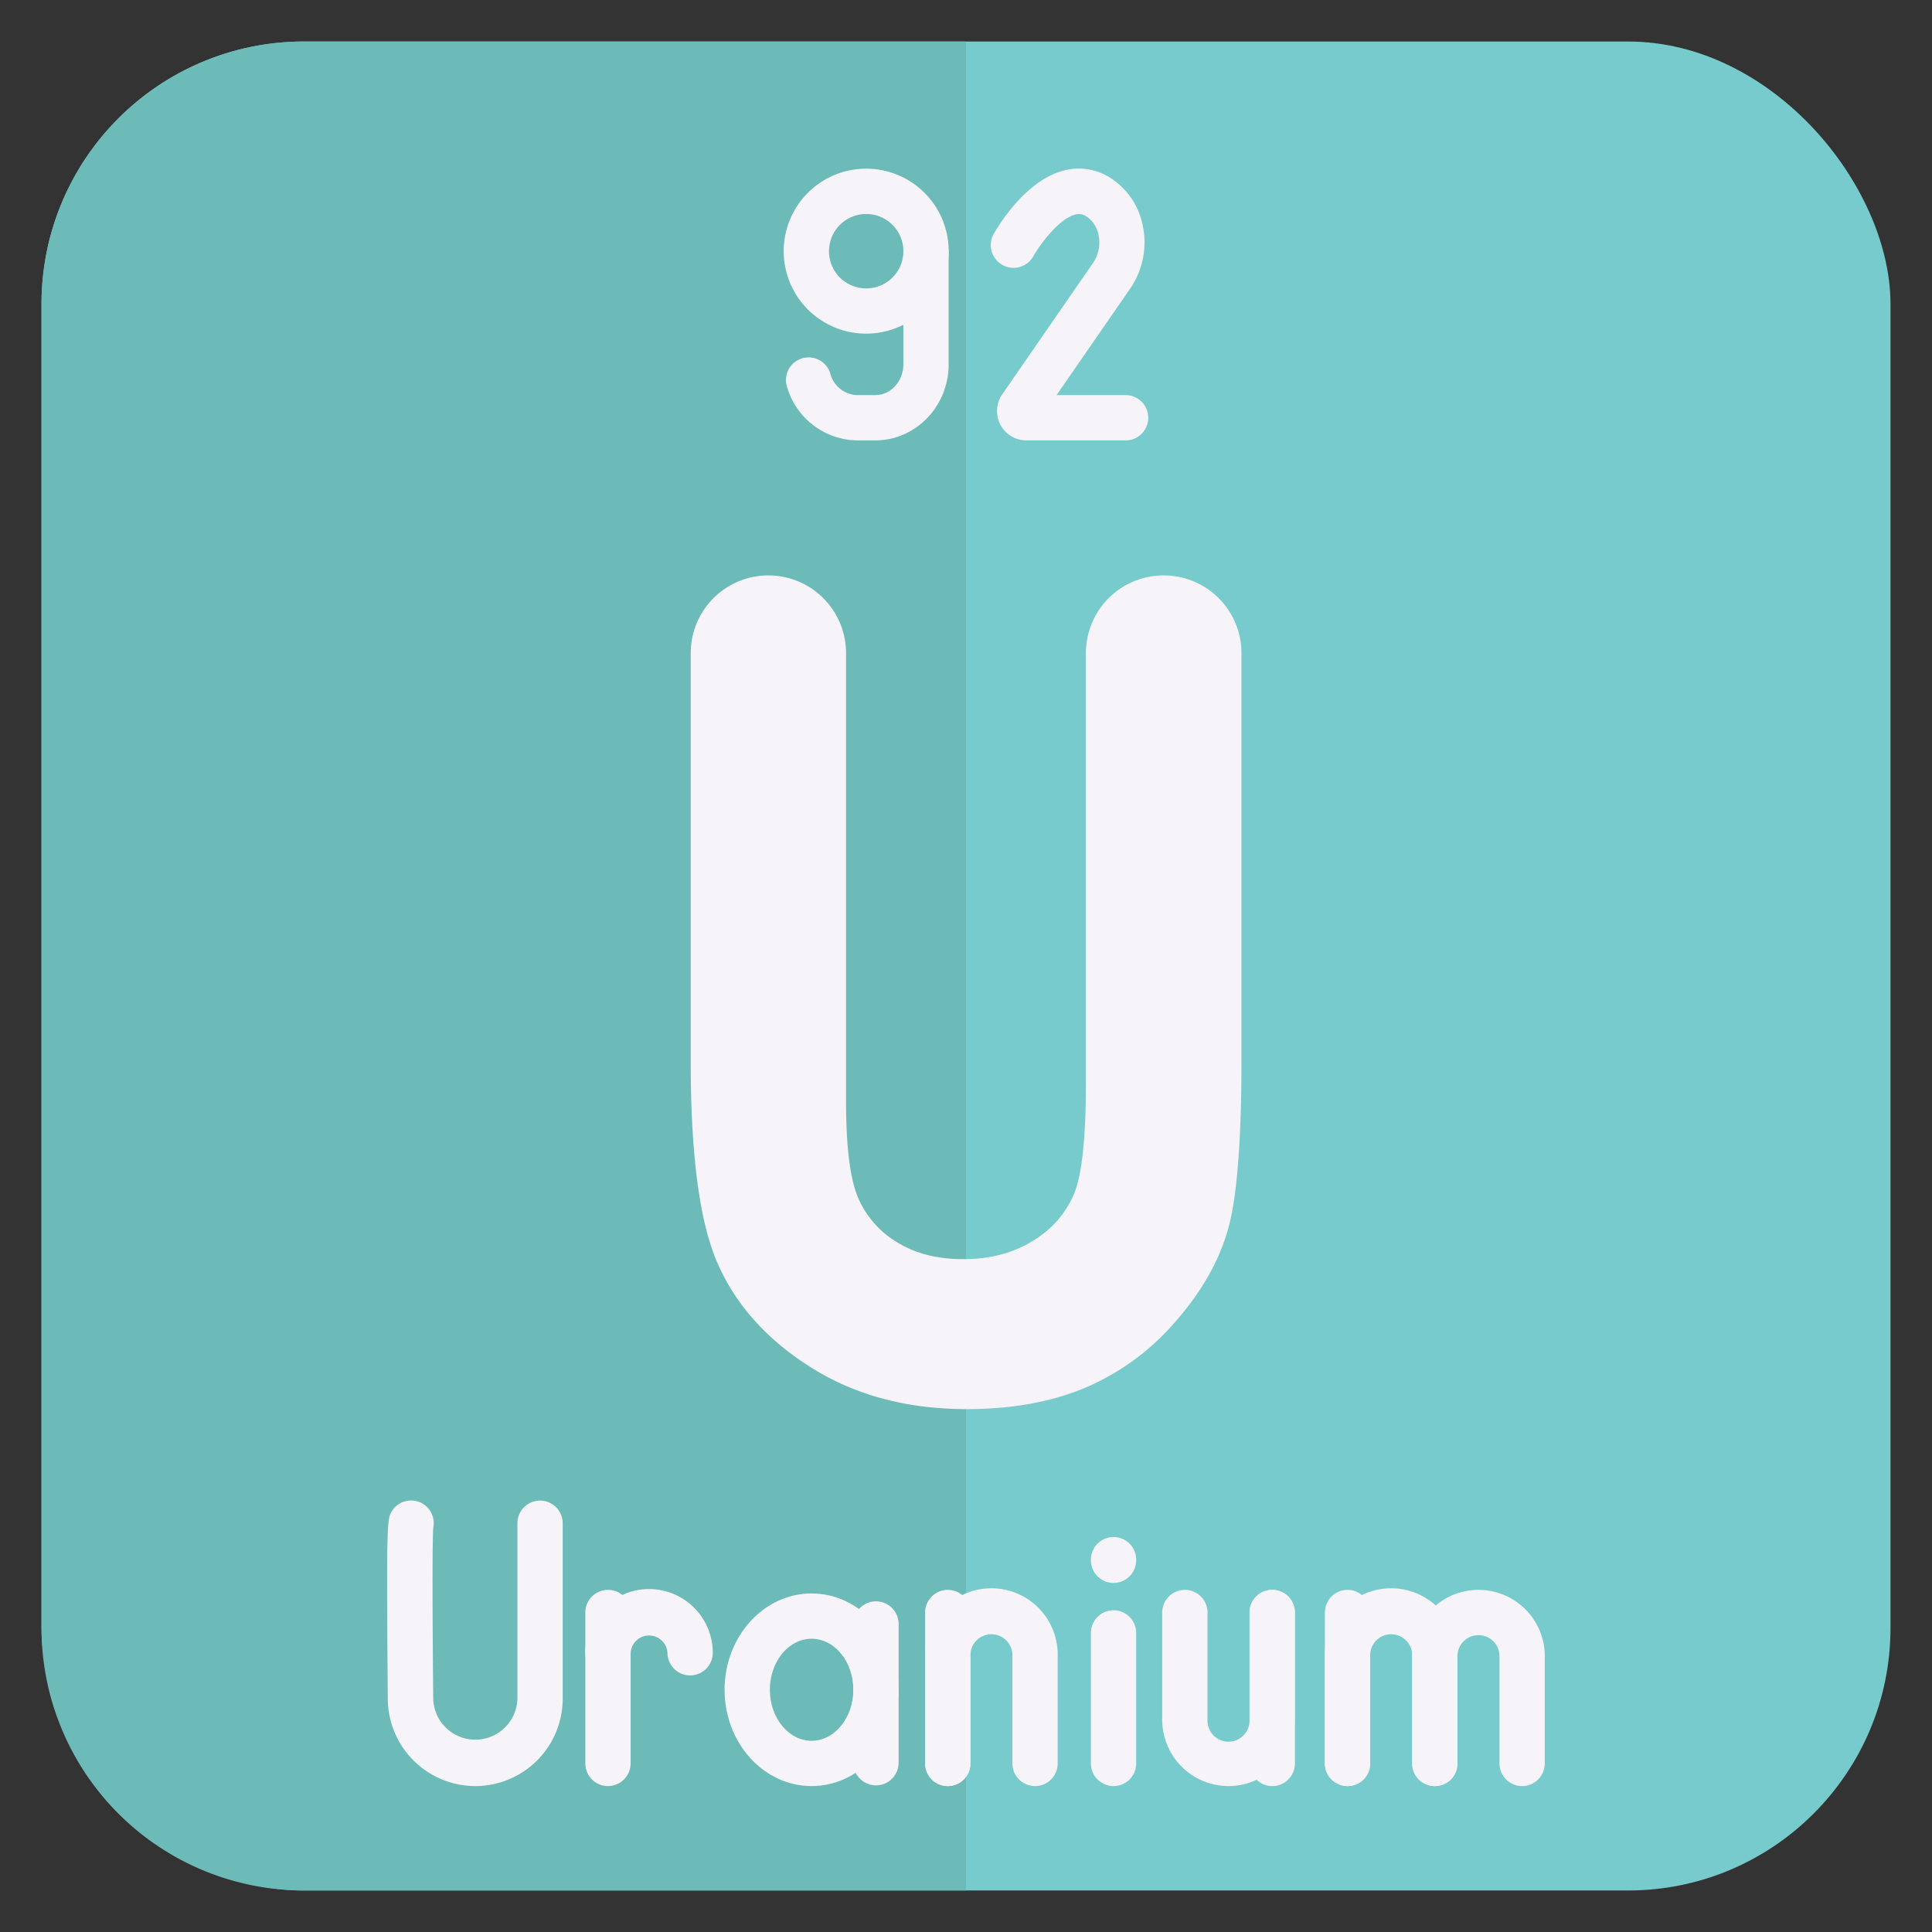 <svg height="512" viewBox="0 0 512 512" width="512" xmlns="http://www.w3.org/2000/svg"><rect x="0" y="0" width="512" height="512" fill="#333333" stroke="none"/><g id="_92_Uranium" data-name="92 Uranium"><rect fill="#77cbcd" height="490" rx="69.56" width="490" x="11" y="11"/><path d="m256 11v490h-175.45a69.56 69.56 0 0 1 -69.55-69.56v-350.89a69.55 69.55 0 0 1 69.55-69.55z" fill="#6dbbb9"/><g fill="#f6f4f9"><path d="m203.63 152.49a20.58 20.58 0 0 1 20.58 20.58v118.76q0 18 3.15 25.47a25.34 25.34 0 0 0 10.4 11.93q7.26 4.47 17.51 4.46 10.83 0 18.67-5a26.2 26.2 0 0 0 10.84-12.66q3-7.68 3-29.35v-113.61a20.58 20.58 0 0 1 20.58-20.58 20.59 20.59 0 0 1 20.64 20.58v107.93q0 32.52-3.66 45.12t-14 24.31a64.89 64.89 0 0 1 -23.81 17.36q-13.47 5.64-31.34 5.64-23.44 0-40.8-10.76t-24.83-27q-7.56-16.18-7.51-54.67v-107.93a20.59 20.59 0 0 1 20.58-20.58z"/><path d="m295.1 419.49a6 6 0 0 1 -6-6v-.16a6 6 0 0 1 12 0v.16a6 6 0 0 1 -6 6z"/><path d="m295.1 473.33a6 6 0 0 1 -6-6v-34.59a6 6 0 0 1 12 0v34.59a6 6 0 0 1 -6 6z"/><path d="m357.11 473.33a6 6 0 0 1 -6-6v-40a6 6 0 0 1 12 0v40a6 6 0 0 1 -6 6z"/><path d="m380.24 473.33a6 6 0 0 1 -6-6v-28.43a5.57 5.57 0 1 0 -11.13 0v28.43a6 6 0 1 1 -12 0v-28.43a17.57 17.57 0 1 1 35.13 0v28.43a6 6 0 0 1 -6 6z"/><path d="m403.38 473.33a6 6 0 0 1 -6-6v-28.43a5.57 5.57 0 0 0 -11.14 0v28.43a6 6 0 0 1 -12 0v-28.43a17.57 17.57 0 0 1 35.14 0v28.43a6 6 0 0 1 -6 6z"/><path d="m337.17 473.33a6 6 0 0 1 -6-6v-40a6 6 0 0 1 12 0v40a6 6 0 0 1 -6 6z"/><path d="m325.61 473.33a17.59 17.59 0 0 1 -17.61-17.57v-28.43a6 6 0 0 1 12 0v28.43a5.57 5.57 0 1 0 11.13 0v-28.43a6 6 0 0 1 12 0v28.43a17.59 17.59 0 0 1 -17.52 17.57z"/><path d="m215.08 473.33c-12.72 0-23.06-11.45-23.06-25.52s10.34-25.53 23.06-25.53 23.06 11.45 23.06 25.53-10.34 25.52-23.06 25.52zm0-39.05c-6.1 0-11.06 6.07-11.06 13.53s5 13.52 11.06 13.52 11.06-6.07 11.06-13.52-4.96-13.53-11.06-13.53z"/><path d="m232.14 473.14a6 6 0 0 1 -6-6v-36.77a6 6 0 0 1 12 0v36.77a6 6 0 0 1 -6 6z"/><path d="m251.17 473.33a6 6 0 0 1 -6-6v-40a6 6 0 0 1 12 0v40a6 6 0 0 1 -6 6z"/><path d="m274.3 473.33a6 6 0 0 1 -6-6v-28.43a5.57 5.57 0 1 0 -11.13 0v28.43a6 6 0 0 1 -12 0v-28.43a17.57 17.57 0 1 1 35.13 0v28.43a6 6 0 0 1 -6 6z"/><path d="m182.89 444a6 6 0 0 1 -6-6 4.89 4.89 0 0 0 -9.76 0 6 6 0 0 1 -12 0 16.88 16.88 0 0 1 33.76 0 6 6 0 0 1 -6 6z"/><path d="m161.12 473.33a6 6 0 0 1 -6-6v-40a6 6 0 0 1 12 0v40a6 6 0 0 1 -6 6z"/><path d="m125.93 473.33a23.23 23.23 0 0 1 -23.16-23c-.39-47.66-.19-48 1.17-50a6 6 0 0 1 10.87 4.57c-.11 1.46-.34 8.8 0 45.35a11.16 11.16 0 0 0 22.31-.09v-46.49a6 6 0 0 1 12 0v46.51a23.18 23.18 0 0 1 -23.19 23.15z"/><path d="m298.3 116.71h-26.3a7.78 7.78 0 0 1 -6.4-12.2l24.14-34.94a9.44 9.44 0 0 0 1.41-7.14 7.59 7.59 0 0 0 -3.13-5 3.46 3.46 0 0 0 -3-.59c-4.36 1.07-9.4 7.91-11.16 11.06a6 6 0 0 1 -10.52-5.9c.81-1.46 8.25-14.29 18.79-16.87a15.51 15.51 0 0 1 12.45 2.22 19.44 19.44 0 0 1 8.32 12.75 21.53 21.53 0 0 1 -3.31 16.25l-19.59 28.36h18.3a6 6 0 0 1 0 12z"/><path d="m231.94 116.71h-4.77a19.65 19.65 0 0 1 -18.74-14.71 6 6 0 0 1 11.57-3.13 7.63 7.63 0 0 0 7.16 5.84h4.77c4.12 0 7.47-3.66 7.47-8.16v-29.3a1.21 1.21 0 0 1 0-.19 6 6 0 0 1 12-.11v.55 29.05c.01 11.11-8.72 20.16-19.46 20.16z"/><path d="m229.56 88.42a21.86 21.86 0 1 1 21.85-21.86 21.88 21.88 0 0 1 -21.85 21.86zm0-31.71a9.86 9.86 0 1 0 9.85 9.85 9.86 9.86 0 0 0 -9.85-9.85z"/></g></g></svg>